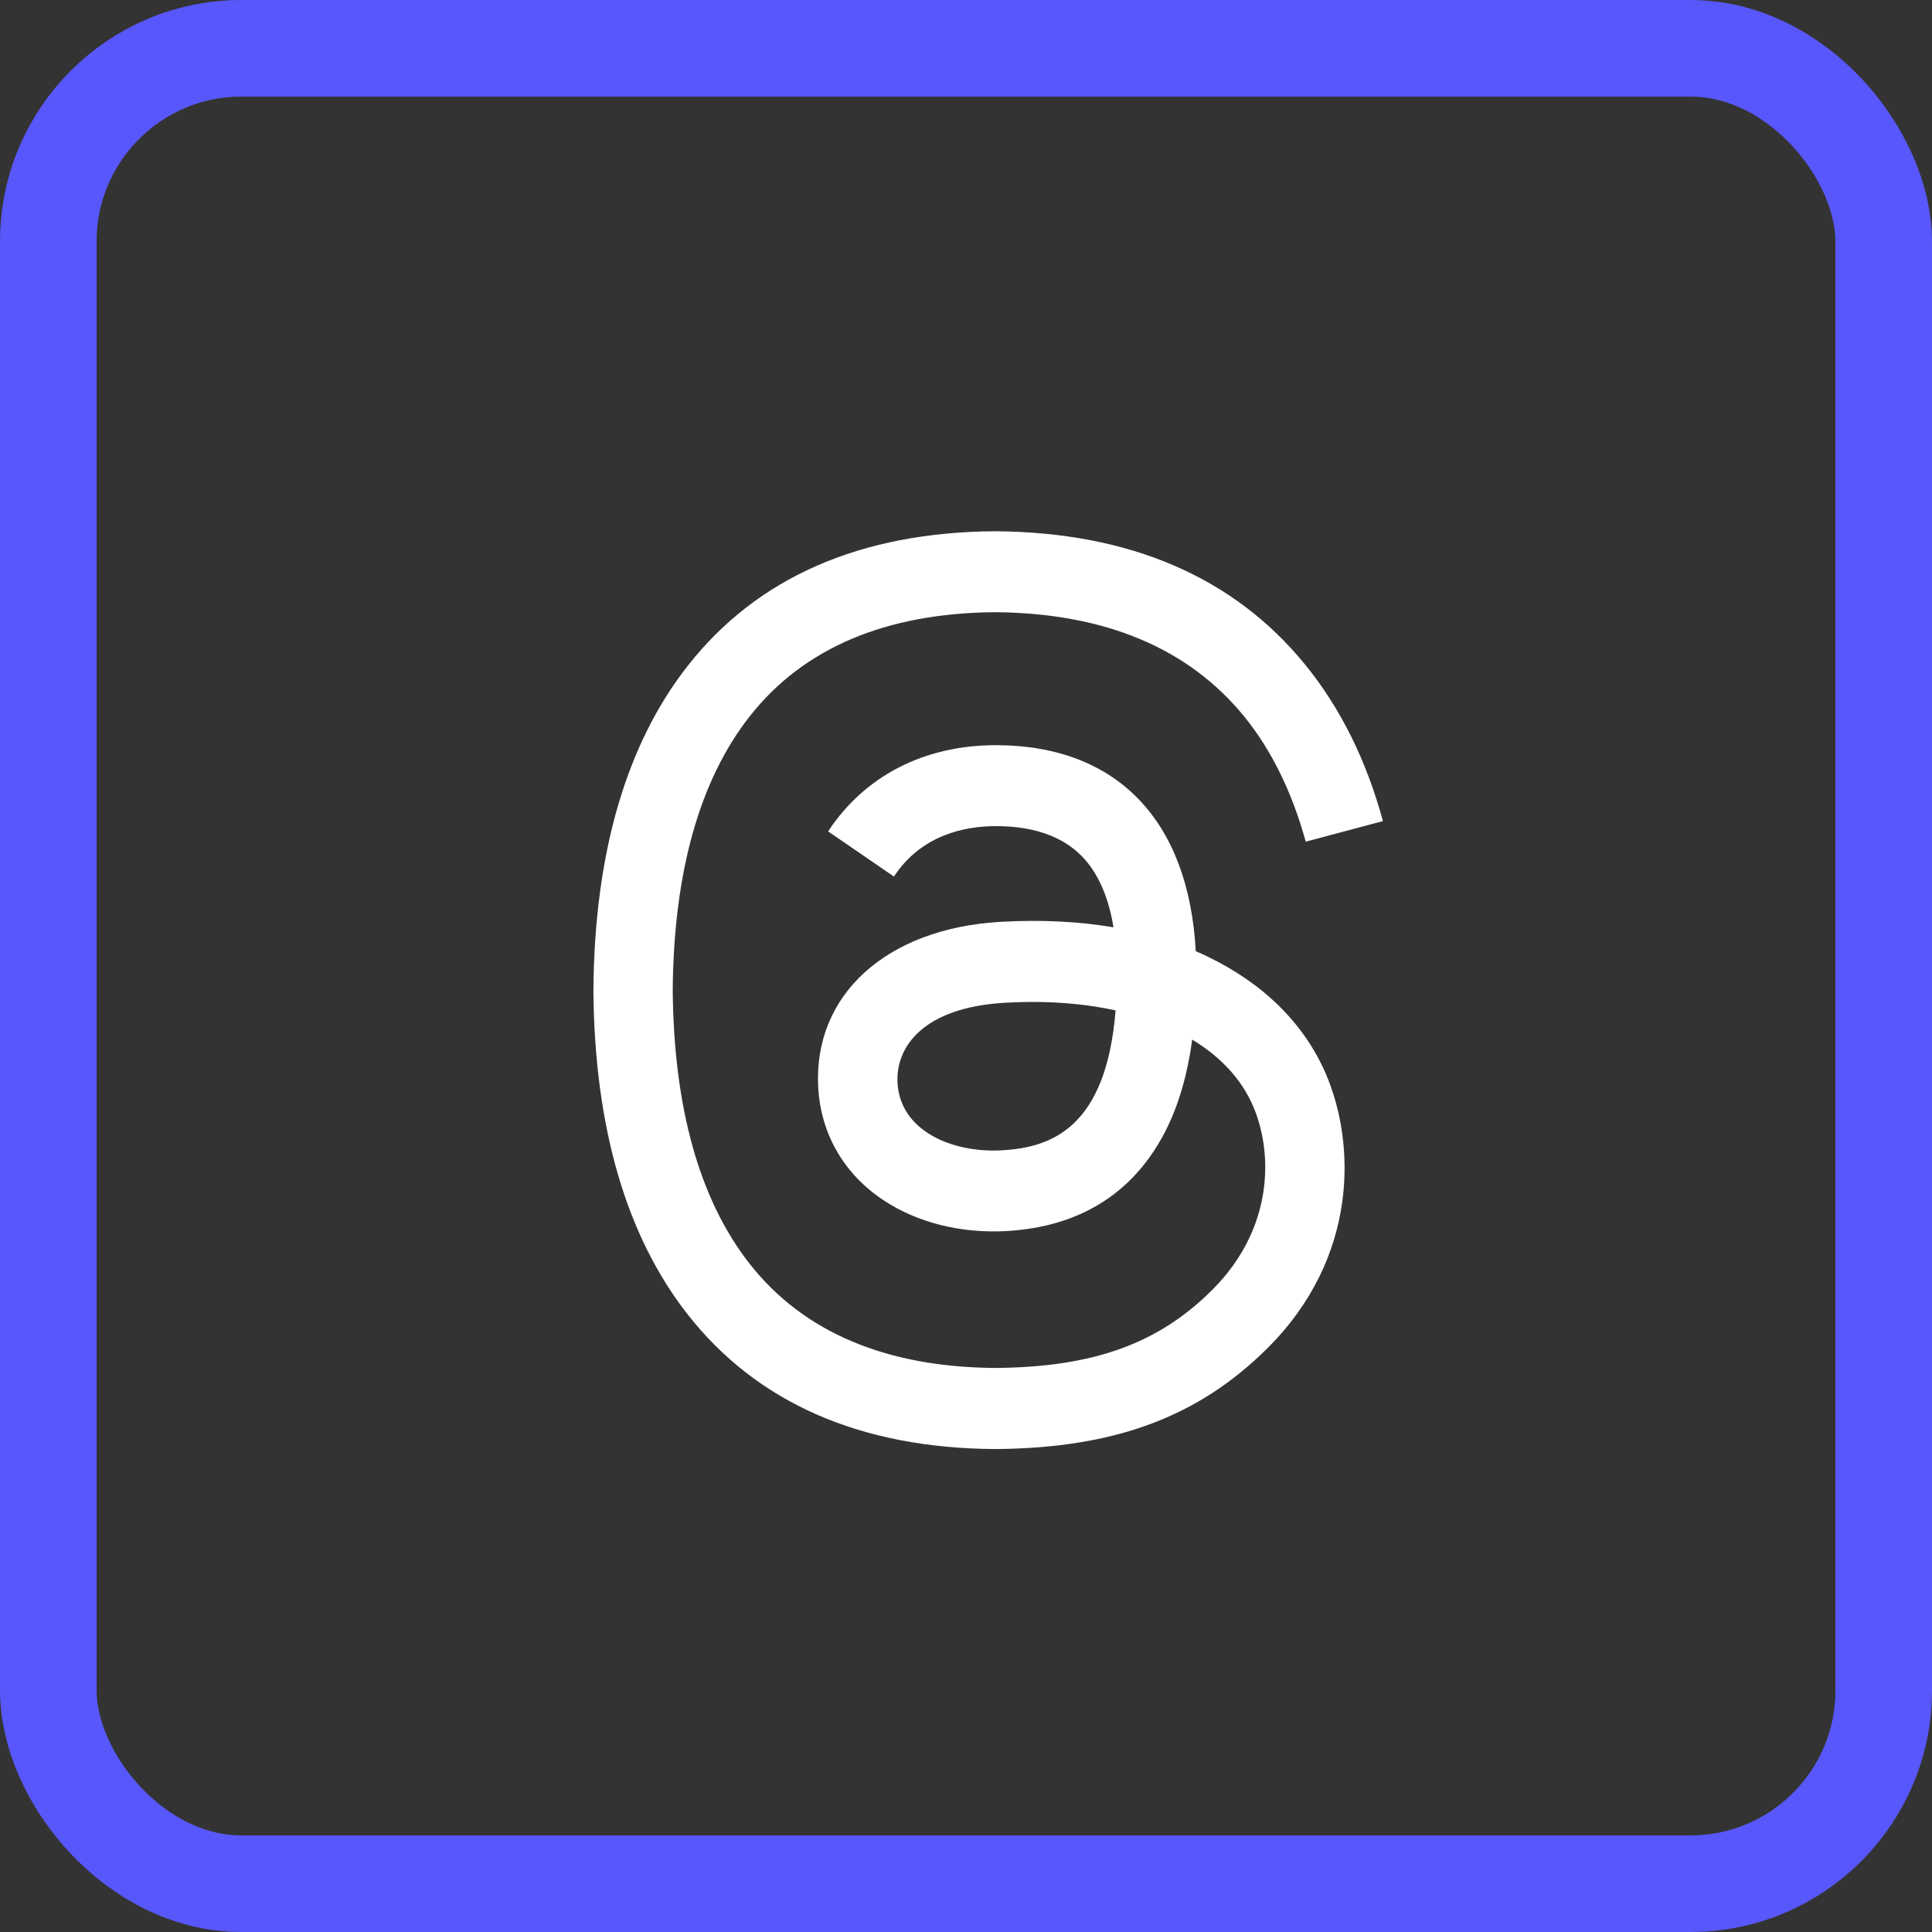 <?xml version="1.0" encoding="UTF-8"?> <svg xmlns="http://www.w3.org/2000/svg" fill="none" height="40" viewBox="0 0 40 40" width="40"><rect x="0" y="0" width="40" height="40" fill="#333333" stroke="none"/> <rect height="38" rx="4" stroke="#5857fb" stroke-width="2" width="38" x="1" y="1"></rect> <path d="m25.006 19.806c-.082-.039-.165-.077-.249-.113-.147-2.702-1.623-4.249-4.103-4.265-.011-0-.022-0-.034-0-1.483 0-2.716.633-3.475 1.785l1.363.935c.567-.86 1.457-1.044 2.112-1.044.008 0 .015 0 .023 0.0.816.005 1.432.243 1.831.705.29.337.484.803.58 1.39-.724-.123-1.507-.161-2.343-.113-2.357.136-3.873 1.511-3.771 3.421.052.969.534 1.803 1.359 2.347.697.46 1.596.685 2.529.634 1.233-.068 2.2-.538 2.875-1.398.512-.653.837-1.5.98-2.566.588.355 1.023.821 1.263 1.382.409.953.433 2.52-.846 3.798-1.12 1.119-2.466 1.603-4.501 1.618-2.257-.017-3.964-.741-5.074-2.151-1.039-1.321-1.576-3.229-1.597-5.672.02-2.442.557-4.351 1.597-5.672 1.11-1.411 2.817-2.135 5.074-2.152 2.274.017 4.01.744 5.163 2.162.565.695.991 1.57 1.272 2.589l1.598-.426c-.341-1.255-.876-2.336-1.605-3.233-1.477-1.818-3.638-2.749-6.422-2.768h-.011c-2.778.019-4.915.954-6.35 2.779-1.277 1.624-1.936 3.883-1.958 6.715l-0.0.007 0.0.007c.022 2.832.681 5.091 1.958 6.715 1.435 1.825 3.572 2.76 6.35 2.779h.011c2.47-.017 4.211-.664 5.645-2.097 1.877-1.875 1.82-4.225 1.202-5.667-.444-1.034-1.29-1.875-2.447-2.43zm-4.265 4.01c-1.033.058-2.107-.406-2.159-1.399-.039-.736.524-1.558 2.223-1.656.195-.011.385-.017.573-.017.617 0 1.194.06 1.719.175-.196 2.445-1.344 2.841-2.355 2.897z" fill="#fff"></path> </svg> 